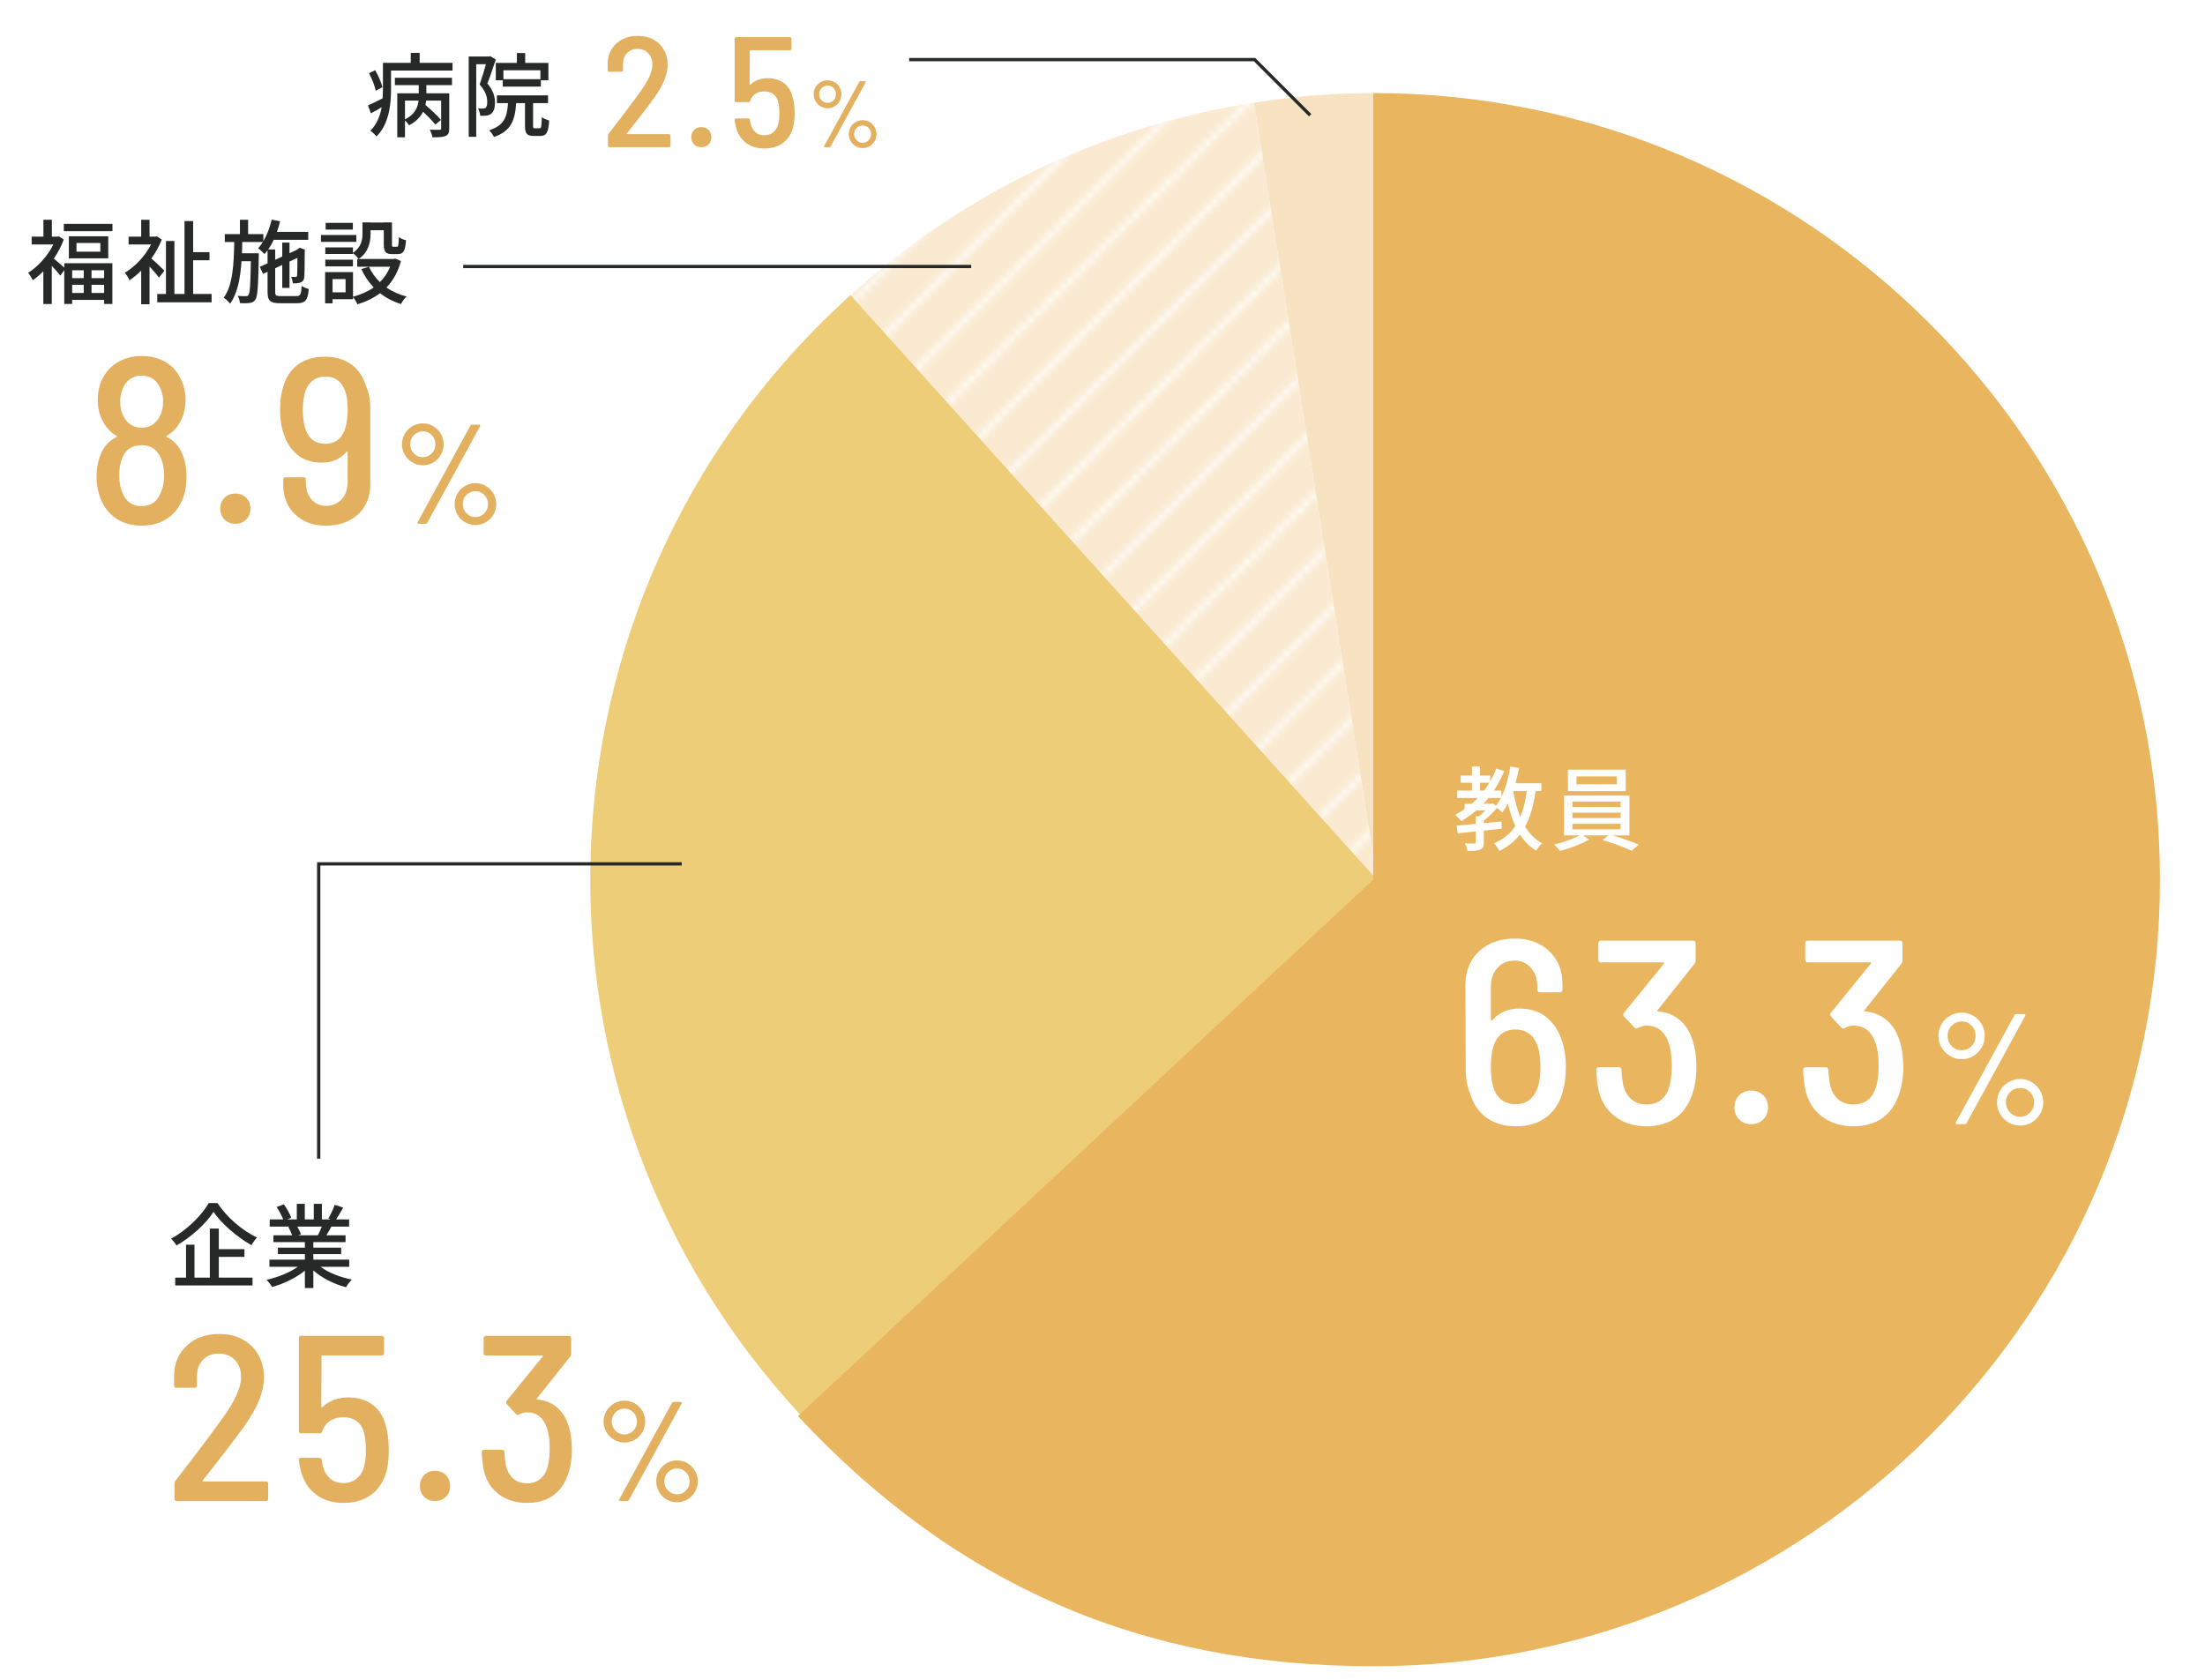 <?xml version="1.0" encoding="UTF-8"?><svg id="_レイヤー_1" xmlns="http://www.w3.org/2000/svg" xmlns:xlink="http://www.w3.org/1999/xlink" viewBox="0 0 336.398 256.37"><defs><style>.cls-1{fill:#eab55f;}.cls-1,.cls-2,.cls-3,.cls-4,.cls-5,.cls-6,.cls-7,.cls-8,.cls-9{stroke-width:0px;}.cls-1,.cls-2,.cls-9{fill-rule:evenodd;}.cls-2{fill:#edcd78;}.cls-3,.cls-10{fill:none;}.cls-4{fill:url(#_新規パターンスウォッチ_62);}.cls-5{fill:#e2b05f;}.cls-10{stroke:#272828;stroke-miterlimit:10;stroke-width:.5px;}.cls-6{fill:#272828;}.cls-7{fill:#fff;}.cls-8{fill:#faead1;}.cls-9{fill:#f7e2c1;}</style><pattern id="_新規パターンスウォッチ_62" x="0" y="0" width="10" height="10" patternTransform="translate(1494.793 1651.307)" patternUnits="userSpaceOnUse" viewBox="0 0 10 10"><rect class="cls-3" width="10" height="10"/><polygon class="cls-7" points="9.999 0 9.499 0 -.001 9.5 -.001 10 .5 10 9.999 .501 9.999 0"/><polygon class="cls-7" points="9.999 9.499 9.5 10 9.999 10 9.999 9.499"/><polygon class="cls-7" points="-.001 0 -.001 .5 .499 0 -.001 0"/></pattern></defs><path class="cls-9" d="M210.073,134.215l-18.775-118.541c6.547-1.037,12.147-1.478,18.775-1.478v120.019Z"/><path class="cls-8" d="M210.073,134.215l-80.308-89.191c17.536-15.79,38.226-25.658,61.533-29.35l18.775,118.541Z"/><path class="cls-4" d="M210.073,134.215l-80.308-89.191c17.536-15.79,38.226-25.658,61.533-29.35l18.775,118.541Z"/><path class="cls-2" d="M210.073,134.215l-87.776,81.853c-45.206-48.478-42.554-124.423,5.924-169.629.582-.542.953-.883,1.544-1.415l80.308,89.191Z"/><path class="cls-1" d="M209.506,134.215V14.196c66.285,0,120.019,53.734,120.019,120.019s-53.734,120.019-120.019,120.019c-35.263,0-63.727-12.376-87.776-38.166l87.776-81.853Z"/><path class="cls-6" d="M33.173,183.567c1.457,2.199,3.838,4.23,6.037,5.253-.308.336-.616.771-.854,1.162-2.186-1.218-4.553-3.277-5.785-5.07-1.12,1.737-3.292,3.782-5.645,5.127-.168-.309-.547-.771-.827-1.037,2.424-1.316,4.707-3.6,5.743-5.435h1.331ZM33.383,194.941h5.141v1.19h-11.794v-1.19h1.652v-5.028h1.289v5.028h2.339v-7.48h1.373v3.138h3.908v1.176h-3.908v3.166Z"/><path class="cls-6" d="M48.895,193.289c1.219.896,3.026,1.611,4.791,1.947-.309.294-.7.812-.896,1.163-1.835-.462-3.67-1.387-4.986-2.563v2.689h-1.289v-2.647c-1.358,1.106-3.235,2.003-5.001,2.493-.182-.322-.574-.826-.854-1.093,1.695-.378,3.53-1.106,4.777-1.989h-4.329v-1.092h5.407v-.841h-4.118v-.994h4.118v-.841h-4.805v-1.037h2.857c-.126-.392-.364-.896-.574-1.275l.21-.056h-3.054v-1.093h2.06c-.21-.561-.616-1.316-1.009-1.891l1.106-.406c.448.616.938,1.484,1.135,2.045l-.63.252h1.471v-2.381h1.219v2.381h1.372v-2.381h1.233v2.381h1.345l-.364-.14c.336-.561.771-1.457.98-2.087l1.288.42c-.35.63-.742,1.303-1.078,1.807h1.989v1.093h-2.76l.042.014c-.252.477-.519.938-.757,1.317h2.928v1.037h-4.916v.841h4.244v.994h-4.244v.841h5.477v1.092h-4.385ZM45.352,187.153c.237.406.462.868.56,1.19l-.49.14h3.067c.211-.364.435-.882.603-1.331h-3.739Z"/><path class="cls-5" d="M31.017,226.038h9.54c.24,0,.36.12.36.36v2.268c0,.24-.12.36-.36.36h-13.571c-.24,0-.36-.12-.36-.36v-2.304c0-.168.048-.312.144-.432,3.097-3.984,5.509-7.188,7.236-9.612,1.848-2.568,2.772-4.62,2.772-6.156,0-1.104-.312-1.985-.937-2.646-.624-.66-1.452-.99-2.484-.99-1.008,0-1.817.33-2.43.99-.612.661-.906,1.53-.882,2.61v1.26c0,.24-.12.36-.36.36h-2.771c-.24,0-.36-.12-.36-.36v-1.548c.048-1.896.714-3.42,1.998-4.572s2.91-1.728,4.878-1.728c1.368,0,2.568.282,3.601.846,1.031.564,1.829,1.351,2.394,2.358.563,1.008.846,2.148.846,3.42,0,2.137-.96,4.561-2.88,7.272-1.104,1.56-2.904,3.924-5.399,7.092l-1.044,1.332c-.072.12-.049.18.071.18Z"/><path class="cls-5" d="M59.313,221.214c0,1.249-.107,2.304-.324,3.168-.408,1.584-1.182,2.803-2.321,3.654-1.141.853-2.562,1.278-4.267,1.278s-3.126-.444-4.266-1.332c-1.141-.888-1.902-2.136-2.286-3.744-.144-.624-.229-1.104-.252-1.44v-.072c0-.192.108-.288.324-.288h2.771c.24,0,.372.12.396.359.048.385.096.637.144.756.192.888.563,1.566,1.116,2.034.552.468,1.235.702,2.052.702.815,0,1.506-.239,2.07-.72.563-.48.941-1.164,1.134-2.052.145-.552.216-1.308.216-2.268,0-.936-.084-1.775-.252-2.52-.192-.816-.563-1.434-1.116-1.854-.552-.419-1.236-.63-2.052-.63-.792,0-1.47.18-2.034.54-.563.36-.966.9-1.206,1.62-.048.192-.18.288-.396.288h-2.808c-.24,0-.36-.12-.36-.36v-14.148c0-.24.12-.36.36-.36h12.275c.24,0,.36.12.36.36v2.268c0,.24-.12.36-.36.36h-9.036c-.096,0-.144.048-.144.144l-.036,7.668c0,.121.06.144.18.072.48-.48,1.062-.846,1.746-1.098.685-.252,1.41-.378,2.179-.378,1.415,0,2.615.342,3.6,1.026.983.684,1.668,1.674,2.052,2.97.36,1.177.54,2.509.54,3.996Z"/><path class="cls-5" d="M64.712,228.378c-.432-.432-.647-.983-.647-1.656,0-.671.216-1.224.647-1.656.433-.433.984-.648,1.656-.648s1.224.216,1.656.648c.432.432.647.984.647,1.656,0,.672-.216,1.224-.647,1.656-.433.432-.984.648-1.656.648s-1.224-.216-1.656-.648Z"/><path class="cls-5" d="M87.249,221.214c0,1.488-.229,2.82-.685,3.996-.504,1.345-1.271,2.364-2.304,3.06-1.032.697-2.316,1.044-3.852,1.044-1.753,0-3.217-.462-4.393-1.386-1.176-.924-1.92-2.166-2.231-3.726-.145-.72-.24-1.596-.288-2.628,0-.24.12-.36.359-.36h2.736c.24,0,.36.121.36.36.048.792.119,1.44.216,1.944.191.888.563,1.579,1.116,2.07.552.492,1.26.738,2.124.738.792,0,1.451-.21,1.979-.63s.912-1.038,1.152-1.854c.216-.792.324-1.751.324-2.88,0-1.296-.156-2.363-.469-3.204-.264-.743-.647-1.308-1.151-1.691s-1.129-.576-1.872-.576c-.36,0-.744.108-1.152.324-.096.048-.168.072-.216.072-.096,0-.192-.048-.288-.144l-1.404-1.512c-.071-.072-.107-.156-.107-.252,0-.095.036-.18.107-.252l5.473-6.732c.048-.048.06-.09.036-.126-.024-.036-.061-.054-.108-.054h-8.568c-.24,0-.359-.12-.359-.36v-2.268c0-.24.119-.36.359-.36h12.637c.239,0,.359.12.359.36v2.376c0,.168-.048.312-.144.432l-5.076,6.372c-.049.048-.061.09-.036.126.023.036.06.054.108.054,1.08.097,2.003.438,2.771,1.026s1.355,1.386,1.765,2.394c.479,1.177.72,2.592.72,4.248Z"/><path class="cls-5" d="M93.677,219.673c-.489-.288-.878-.677-1.166-1.167-.288-.489-.432-1.029-.432-1.62,0-.576.144-1.108.432-1.598s.677-.875,1.166-1.156c.489-.281,1.022-.421,1.599-.421s1.105.144,1.588.432.863.674,1.145,1.156c.281.483.421,1.012.421,1.587,0,.591-.14,1.131-.421,1.62-.281.49-.662.879-1.145,1.167-.482.289-1.012.432-1.588.432s-1.109-.144-1.599-.432ZM96.625,218.291c.367-.389.551-.856.551-1.404,0-.547-.184-1.011-.551-1.393-.367-.381-.817-.572-1.35-.572-.533,0-.99.191-1.371.572-.382.382-.573.846-.573,1.393,0,.562.188,1.034.562,1.415.375.382.835.572,1.383.572.532,0,.982-.194,1.35-.583ZM94.466,228.95c-.036-.05-.033-.111.011-.184l8.035-14.709c.043-.101.129-.151.259-.151h1.059c.072,0,.126.025.162.075.035.051.032.112-.011.184l-8.035,14.71c-.044.101-.13.151-.26.151h-1.059c-.071,0-.126-.025-.161-.076ZM101.691,228.789c-.489-.288-.875-.677-1.155-1.167-.281-.489-.421-1.022-.421-1.599,0-.575.14-1.108.421-1.598.28-.489.666-.878,1.155-1.167s1.022-.432,1.599-.432,1.104.144,1.588.432c.482.288.867.677,1.155,1.167.288.49.432,1.023.432,1.598,0,.576-.144,1.109-.432,1.599-.288.49-.673.879-1.155,1.167-.483.288-1.012.432-1.588.432s-1.109-.145-1.599-.432ZM104.65,227.428c.375-.389.562-.856.562-1.404,0-.547-.188-1.011-.562-1.393-.374-.382-.828-.573-1.36-.573-.548,0-1.008.191-1.383.573-.374.381-.562.846-.562,1.393,0,.548.191,1.016.572,1.404.382.389.839.583,1.372.583.532,0,.986-.194,1.36-.583Z"/><polyline class="cls-10" points="104.006 131.809 48.623 131.809 48.623 176.796"/><path class="cls-5" d="M28.45,72.788c0,1.488-.265,2.76-.792,3.815-.528,1.129-1.314,2.011-2.358,2.646s-2.274.954-3.69.954-2.651-.324-3.707-.973c-1.057-.647-1.849-1.56-2.377-2.735-.527-1.128-.792-2.376-.792-3.744,0-1.32.229-2.508.685-3.564.479-1.127,1.26-1.956,2.34-2.483.12-.072.12-.145,0-.216-.84-.504-1.488-1.164-1.944-1.98-.6-.984-.899-2.147-.899-3.492,0-1.319.275-2.472.828-3.456.552-1.008,1.344-1.8,2.376-2.376,1.031-.576,2.195-.864,3.491-.864,1.345,0,2.521.282,3.528.846s1.776,1.362,2.304,2.394c.576,1.032.864,2.185.864,3.456,0,1.296-.3,2.46-.899,3.492-.457.816-1.104,1.476-1.944,1.98-.12.072-.132.132-.036.18,1.08.528,1.859,1.368,2.34,2.52.456.984.685,2.185.685,3.601ZM25.03,72.572c0-.959-.133-1.776-.396-2.448-.24-.696-.618-1.236-1.134-1.62-.517-.384-1.146-.576-1.891-.576-1.512,0-2.52.708-3.023,2.124-.265.648-.396,1.488-.396,2.52,0,1.08.168,1.957.505,2.628.527,1.344,1.499,2.016,2.915,2.016,1.393,0,2.353-.66,2.881-1.98.359-.72.54-1.608.54-2.664ZM18.334,61.268c0,.864.168,1.608.504,2.232.264.552.636.984,1.116,1.296.479.312,1.031.468,1.655.468.648,0,1.212-.162,1.692-.486.479-.324.852-.774,1.116-1.35.312-.6.468-1.332.468-2.196,0-.743-.144-1.403-.432-1.979-.24-.6-.606-1.074-1.099-1.422s-1.086-.522-1.781-.522c-.648,0-1.225.18-1.729.54-.504.36-.876.841-1.116,1.44-.264.647-.396,1.308-.396,1.979Z"/><path class="cls-5" d="M34.245,79.268c-.432-.432-.647-.983-.647-1.656,0-.671.216-1.224.647-1.656.433-.433.984-.648,1.656-.648s1.224.216,1.656.648c.432.432.647.984.647,1.656,0,.672-.216,1.224-.647,1.656-.433.432-.984.648-1.656.648s-1.224-.216-1.656-.648Z"/><path class="cls-5" d="M56.493,62.42v11.412c0,1.944-.624,3.492-1.872,4.644-1.248,1.152-2.88,1.729-4.896,1.729-1.944,0-3.517-.576-4.717-1.729-1.2-1.152-1.8-2.664-1.8-4.536v-.756c0-.239.12-.36.36-.36h2.735c.24,0,.36.121.36.36v.504c0,1.032.288,1.872.864,2.521.576.647,1.308.972,2.196.972.983,0,1.781-.33,2.394-.99.612-.659.918-1.53.918-2.609v-4.572c0-.048-.018-.084-.054-.108-.036-.023-.078-.012-.126.036-.937,1.104-2.185,1.656-3.744,1.656-1.464,0-2.688-.384-3.672-1.152-.984-.768-1.692-1.823-2.124-3.168-.385-.983-.576-2.231-.576-3.744,0-1.344.132-2.424.396-3.24.384-1.56,1.128-2.76,2.232-3.601,1.104-.84,2.508-1.26,4.212-1.26,1.56,0,2.88.378,3.96,1.134,1.08.756,1.836,1.843,2.269,3.258.455,1.008.684,2.208.684,3.6ZM51.579,67.082c.516-.42.882-1.014,1.098-1.782.24-.744.36-1.656.36-2.736,0-.983-.084-1.812-.252-2.483-.216-.84-.594-1.488-1.134-1.944-.54-.456-1.219-.684-2.034-.684-.792,0-1.464.234-2.016.702-.553.468-.937,1.146-1.152,2.034-.168.792-.252,1.597-.252,2.412,0,1.032.12,1.944.36,2.736.504,1.584,1.523,2.376,3.06,2.376.792,0,1.445-.21,1.962-.63Z"/><path class="cls-5" d="M62.923,70.563c-.489-.288-.878-.677-1.166-1.167-.288-.489-.432-1.029-.432-1.62,0-.576.144-1.108.432-1.598s.677-.875,1.166-1.156c.489-.281,1.022-.421,1.599-.421s1.105.144,1.588.432.863.674,1.145,1.156c.281.483.421,1.012.421,1.587,0,.591-.14,1.131-.421,1.62-.281.49-.662.879-1.145,1.167-.482.289-1.012.432-1.588.432s-1.109-.144-1.599-.432ZM65.871,69.181c.367-.389.551-.856.551-1.404,0-.547-.184-1.011-.551-1.393-.367-.381-.817-.572-1.35-.572-.533,0-.99.191-1.371.572-.382.382-.573.846-.573,1.393,0,.562.188,1.034.562,1.415.375.382.835.572,1.383.572.532,0,.982-.194,1.35-.583ZM63.712,79.84c-.036-.05-.033-.111.011-.184l8.035-14.709c.043-.101.129-.151.259-.151h1.059c.072,0,.126.025.162.075.035.051.032.112-.011.184l-8.035,14.71c-.044.101-.13.151-.26.151h-1.059c-.071,0-.126-.025-.161-.076ZM70.937,79.678c-.489-.288-.875-.677-1.155-1.167-.281-.489-.421-1.022-.421-1.599,0-.575.14-1.108.421-1.598.28-.489.666-.878,1.155-1.167s1.022-.432,1.599-.432,1.104.144,1.588.432c.482.288.867.677,1.155,1.167.288.49.432,1.023.432,1.598,0,.576-.144,1.109-.432,1.599-.288.49-.673.879-1.155,1.167-.483.288-1.012.432-1.588.432s-1.109-.145-1.599-.432ZM73.896,78.317c.375-.389.562-.856.562-1.404,0-.547-.188-1.011-.562-1.393-.374-.382-.828-.573-1.36-.573-.548,0-1.008.191-1.383.573-.374.381-.562.846-.562,1.393,0,.548.191,1.016.572,1.404.382.389.839.583,1.372.583.532,0,.986-.194,1.36-.583Z"/><path class="cls-6" d="M9.805,40.158h7.34v6.219h-1.26v-.617h-4.875v.617h-1.205v-5.155l-.602.826c-.295-.378-.827-.994-1.303-1.484v5.827h-1.289v-5.001c-.532.532-1.079.995-1.611,1.373-.14-.322-.504-.911-.714-1.135,1.484-.925,2.983-2.563,3.852-4.328h-3.306v-1.191h1.793v-2.578h1.289v2.578h.91l.168-.042.743.476c-.379,1.022-.911,2.017-1.527,2.914.435.336,1.205,1.037,1.597,1.373v-.672ZM17.159,34.163v1.106h-7.424v-1.106h7.424ZM16.515,36.054v3.362h-6.009v-3.362h6.009ZM11.01,41.236v1.205h1.765v-1.205h-1.765ZM12.774,44.696v-1.247h-1.765v1.247h1.765ZM15.31,37.076h-3.642v1.331h3.642v-1.331ZM15.885,41.236h-1.92v1.205h1.92v-1.205ZM15.885,44.696v-1.247h-1.92v1.247h1.92Z"/><path class="cls-6" d="M24.256,42.357c-.309-.435-.911-1.121-1.443-1.695v5.757h-1.274v-5.126c-.574.574-1.177,1.064-1.779,1.471-.14-.336-.49-.925-.714-1.149,1.555-.911,3.096-2.549,3.992-4.314h-3.418v-1.191h1.919v-2.578h1.274v2.578h.896l.225-.056.742.49c-.393,1.022-.938,2.003-1.583,2.899.631.532,1.695,1.555,1.989,1.863l-.826,1.051ZM32.282,44.851v1.274h-8.293v-1.274h1.331v-8.083h1.288v8.083h1.541v-11.122h1.317v4.749h2.493v1.233h-2.493v5.141h2.815Z"/><path class="cls-6" d="M45.247,45.173c.589,0,.7-.252.771-1.555.28.21.757.392,1.093.476-.154,1.682-.504,2.172-1.779,2.172h-2.591c-1.513,0-1.919-.351-1.919-1.737v-3.067l-.687.322-.505-1.065,1.191-.546v-1.975c-.154.21-.309.392-.463.574-.196-.225-.7-.701-.98-.896.267-.28.505-.603.729-.953h-3.151c0,.575-.015,1.149-.042,1.724h2.577s0,.378-.014.546c-.084,4.511-.168,6.051-.519,6.527-.238.351-.519.462-.91.505-.351.056-.896.056-1.443.027-.014-.322-.154-.798-.35-1.106.546.042,1.008.056,1.246.042.183.014.294-.028.406-.182.225-.28.309-1.611.364-5.155h-1.429c-.168,2.578-.603,4.903-1.737,6.485-.224-.308-.644-.714-.98-.91,1.401-1.905,1.555-5.155,1.611-8.503h-1.443v-1.204h2.312v-2.186h1.247v2.186h2.325v1.078c.561-.938.994-2.101,1.274-3.292l1.274.266c-.126.546-.294,1.093-.476,1.611h4.776v1.205h-5.267c-.252.532-.532,1.037-.841,1.471h1.064v1.583l1.079-.504v-2.129h1.106v1.625l1.12-.518.225-.168.21-.154.799.294-.028.196c-.014,1.947-.028,3.614-.07,3.992-.042.476-.266.742-.63.84-.322.112-.771.126-1.106.126-.043-.308-.141-.743-.267-.995.224.014.532.014.658.014.141,0,.225-.042.252-.238.028-.182.042-1.205.042-2.675l-1.204.56v4.02h-1.106v-3.502l-1.079.505v3.6c0,.546.112.645.841.645h2.423Z"/><path class="cls-6" d="M54.361,36.908h-5.394v-1.051h5.394v1.051ZM61.169,39.822c-.448,1.681-1.219,3.012-2.214,4.048.883.603,1.92,1.078,3.068,1.373-.294.266-.687.798-.854,1.149-1.205-.378-2.27-.938-3.194-1.653-1.008.757-2.171,1.317-3.445,1.695-.126-.309-.42-.812-.673-1.093v.308h-3.123v.63h-1.135v-4.763h4.258v3.754c1.149-.294,2.228-.771,3.152-1.415-.771-.798-1.401-1.737-1.877-2.801l1.162-.351c.393.869.953,1.667,1.667,2.339.658-.644,1.19-1.429,1.555-2.339h-5.015v-1.19h5.575l.238-.056.854.364ZM56.532,35.662c0,1.275-.309,2.857-1.821,3.852-.153-.238-.602-.687-.868-.883v.126h-4.216v-1.008h4.216v.826c1.274-.841,1.457-1.989,1.457-2.941v-1.695h1.232v.014h2.018v-.014h1.246v3.334c0,.336.028.378.225.378h.532c.21,0,.252-.182.294-1.471.252.21.756.406,1.093.477-.112,1.681-.421,2.115-1.261,2.115h-.854c-.98,0-1.274-.322-1.274-1.499v-2.144h-2.018v.533ZM53.843,40.648h-4.216v-1.022h4.216v1.022ZM53.829,35.031h-4.146v-1.022h4.146v1.022ZM52.723,42.581h-1.989v2.018h1.989v-2.018Z"/><line class="cls-10" x1="70.668" y1="40.663" x2="148.168" y2="40.663"/><path class="cls-5" d="M95.689,20.474h6.36c.159,0,.24.08.24.24v1.512c0,.16-.081.24-.24.24h-9.048c-.16,0-.24-.08-.24-.24v-1.536c0-.112.032-.208.096-.288,2.064-2.656,3.672-4.792,4.824-6.408,1.231-1.712,1.848-3.08,1.848-4.104,0-.736-.208-1.324-.624-1.765-.416-.439-.968-.66-1.655-.66-.672,0-1.212.22-1.62.66-.408.44-.604,1.021-.588,1.74v.84c0,.16-.081.24-.24.24h-1.848c-.16,0-.24-.08-.24-.24v-1.032c.031-1.264.476-2.28,1.332-3.048.855-.768,1.939-1.151,3.252-1.151.912,0,1.712.188,2.399.563.688.376,1.221.9,1.597,1.572.375.672.563,1.432.563,2.28,0,1.424-.64,3.04-1.92,4.848-.736,1.04-1.936,2.616-3.6,4.728l-.696.888c-.048.08-.032.12.048.12Z"/><path class="cls-5" d="M105.889,22.033c-.287-.288-.432-.656-.432-1.104,0-.448.145-.816.432-1.104.288-.288.656-.432,1.104-.432.447,0,.816.144,1.104.432.288.288.433.656.433,1.104,0,.448-.145.815-.433,1.104-.287.288-.656.432-1.104.432-.448,0-.816-.144-1.104-.432Z"/><path class="cls-5" d="M121.225,17.257c0,.832-.071,1.536-.216,2.112-.272,1.056-.788,1.868-1.548,2.437-.76.568-1.708.852-2.844.852-1.137,0-2.084-.296-2.844-.888-.761-.592-1.269-1.424-1.524-2.496-.096-.416-.152-.736-.168-.96v-.048c0-.128.072-.192.216-.192h1.848c.16,0,.248.08.265.24.031.256.063.424.096.504.128.592.376,1.044.744,1.356s.824.468,1.368.468,1.004-.16,1.38-.48c.376-.319.628-.775.756-1.368.096-.367.145-.872.145-1.512,0-.624-.057-1.184-.168-1.68-.129-.544-.377-.956-.744-1.236-.368-.279-.824-.42-1.368-.42-.528,0-.98.12-1.356.36-.376.24-.644.6-.804,1.08-.032.128-.12.192-.264.192h-1.872c-.16,0-.24-.08-.24-.24V5.905c0-.16.08-.24.24-.24h8.184c.16,0,.24.081.24.24v1.512c0,.16-.08.24-.24.24h-6.023c-.064,0-.097.032-.097.096l-.023,5.112c0,.08.039.096.12.048.319-.319.708-.563,1.163-.731.456-.168.94-.252,1.452-.252.944,0,1.744.228,2.4.684s1.111,1.116,1.368,1.98c.24.784.359,1.672.359,2.664Z"/><path class="cls-5" d="M125.199,16.23c-.326-.192-.586-.451-.777-.778-.192-.327-.288-.686-.288-1.08,0-.384.096-.739.288-1.066.191-.326.451-.583.777-.77s.682-.281,1.065-.281.736.096,1.059.288c.321.192.576.449.763.771.188.321.281.674.281,1.058,0,.394-.094.753-.281,1.08-.187.327-.441.585-.763.778-.322.192-.675.288-1.059.288s-.739-.096-1.065-.288ZM127.165,15.309c.244-.259.367-.571.367-.936s-.123-.674-.367-.929c-.245-.254-.545-.382-.9-.382s-.66.127-.914.382c-.255.254-.382.564-.382.929,0,.375.125.689.374.943.25.255.557.382.922.382.355,0,.655-.13.9-.389ZM125.725,22.415c-.024-.034-.021-.074.007-.123l5.357-9.806c.028-.067.086-.101.173-.101h.705c.048,0,.084.017.108.05.023.034.021.075-.007.123l-5.357,9.806c-.028.067-.086.101-.173.101h-.705c-.049,0-.085-.017-.108-.05ZM130.541,22.307c-.326-.191-.583-.451-.77-.777-.188-.326-.281-.682-.281-1.065s.094-.739.281-1.065c.187-.327.443-.586.77-.778.327-.192.682-.288,1.066-.288.384,0,.736.096,1.058.288.322.192.579.451.771.778.192.326.288.682.288,1.065s-.096.739-.288,1.065c-.191.326-.448.586-.771.777-.321.192-.674.288-1.058.288-.385,0-.739-.096-1.066-.288ZM132.515,21.399c.249-.259.374-.571.374-.936s-.125-.675-.374-.929c-.25-.254-.553-.382-.907-.382-.365,0-.673.127-.922.382-.25.254-.374.564-.374.929s.127.677.381.936c.255.26.56.389.915.389.354,0,.657-.129.907-.389Z"/><path class="cls-6" d="M69.04,9.588v1.176h-9.385v2.942c0,2.171-.295,5.225-2.214,7.116-.182-.238-.672-.714-.938-.869,1.022-1.022,1.499-2.311,1.724-3.586-.547.322-1.107.645-1.64.925l-.448-1.205c.603-.252,1.401-.658,2.241-1.092.028-.448.042-.882.042-1.289v-4.118h4.245v-1.527h1.358v1.527h5.015ZM57.33,13.846c-.141-.7-.575-1.835-1.037-2.675l.952-.462c.463.827.953,1.905,1.093,2.592l-1.008.546ZM60.243,11.871h8.713v1.12h-3.908v1.247h3.488v5.365c0,.602-.112.953-.561,1.135-.435.196-1.051.21-1.989.21-.07-.336-.252-.854-.42-1.163.644.028,1.303.028,1.498.014.183,0,.238-.056.238-.224v-4.23h-2.283c-.027.224-.069.448-.111.672.826.701,1.862,1.667,2.367,2.283l-.854.714c-.406-.518-1.163-1.303-1.877-1.961-.393.771-1.051,1.499-2.13,2.059-.126-.21-.392-.504-.63-.729v2.563h-1.177v-6.709h3.277v-1.247h-3.642v-1.12ZM61.784,18.202c1.541-.729,1.961-1.863,2.073-2.857h-2.073v2.857Z"/><path class="cls-6" d="M75.64,9.069c-.364,1.121-.841,2.535-1.289,3.67.938,1.106,1.162,2.073,1.162,2.914,0,.812-.182,1.401-.588,1.709-.21.154-.462.238-.742.28-.252.028-.603.042-.925.014-.014-.322-.14-.799-.336-1.107.294.014.532.028.714.014.169,0,.322-.028.448-.112.183-.14.253-.504.253-.91,0-.715-.238-1.625-1.163-2.647.336-.953.7-2.157.967-3.096h-1.485v11.08h-1.148v-12.257h3.082l.196-.056.854.504ZM82.321,19.575c.252,0,.308-.21.336-1.695.266.21.784.406,1.12.504-.111,1.863-.42,2.354-1.33,2.354h-1.022c-1.065,0-1.331-.364-1.331-1.569v-3.432h-1.345c-.183,2.619-.757,4.244-3.39,5.168-.141-.308-.463-.798-.743-1.022,2.284-.729,2.746-1.989,2.886-4.146h-1.694v-1.191h7.802v1.191h-2.283v3.417c0,.378.028.42.294.42h.701ZM78.861,9.602v-1.513h1.261v1.513h3.544v2.647h-1.149v.967h-5.812v-.967h-1.064v-2.647h3.222ZM82.447,10.722h-5.646v1.359h5.646v-1.359Z"/><polyline class="cls-10" points="138.704 9.094 191.394 9.094 199.88 17.581"/><path class="cls-7" d="M238.889,162.845c0,1.36-.147,2.56-.44,3.6-.454,1.733-1.294,3.066-2.52,4-1.228.934-2.787,1.4-4.681,1.4-1.733,0-3.2-.42-4.399-1.26-1.2-.84-2.04-2.046-2.521-3.62-.479-1.066-.72-2.399-.72-4l-.04-12.68c0-2.133.693-3.846,2.08-5.14,1.386-1.293,3.213-1.94,5.479-1.94,2.134,0,3.873.64,5.221,1.92,1.346,1.28,2.02,2.96,2.02,5.04v.84c0,.267-.134.4-.399.4h-3.04c-.268,0-.4-.133-.4-.4v-.56c0-1.12-.327-2.046-.98-2.78-.653-.733-1.474-1.1-2.46-1.1-1.066,0-1.939.367-2.619,1.1-.681.734-1.021,1.7-1.021,2.9v5.04c0,.054.021.094.061.12.039.027.086.014.14-.04,1.04-1.2,2.426-1.8,4.16-1.8,1.626,0,2.979.427,4.06,1.28,1.08.854,1.873,2.027,2.38,3.52.427,1.2.641,2.587.641,4.16ZM235.009,162.765c0-1.253-.134-2.266-.4-3.04-.24-.826-.654-1.473-1.24-1.94-.587-.466-1.307-.7-2.16-.7-.88,0-1.606.234-2.18.7-.574.467-.98,1.127-1.22,1.98-.24.747-.36,1.76-.36,3.04,0,1.094.093,2.014.28,2.76.213.906.62,1.62,1.22,2.14s1.354.78,2.26.78,1.66-.26,2.261-.78c.6-.52,1.02-1.273,1.26-2.26.187-.72.28-1.613.28-2.68Z"/><path class="cls-7" d="M258.808,162.845c0,1.654-.254,3.134-.76,4.44-.56,1.494-1.414,2.627-2.56,3.4-1.147.774-2.574,1.16-4.28,1.16-1.947,0-3.574-.513-4.88-1.54-1.308-1.026-2.134-2.406-2.48-4.14-.16-.8-.267-1.773-.32-2.92,0-.266.134-.4.4-.4h3.04c.267,0,.4.134.4.4.053.88.133,1.6.239,2.16.214.987.627,1.754,1.24,2.3.613.547,1.4.82,2.36.82.88,0,1.613-.233,2.2-.7.586-.466,1.013-1.153,1.279-2.06.24-.88.36-1.946.36-3.2,0-1.44-.174-2.626-.521-3.561-.293-.826-.72-1.453-1.279-1.88-.561-.426-1.254-.64-2.08-.64-.4,0-.827.12-1.28.36-.106.054-.187.08-.24.08-.106,0-.214-.053-.319-.16l-1.561-1.68c-.08-.08-.12-.173-.12-.28,0-.106.04-.2.12-.28l6.08-7.48c.054-.053.066-.1.04-.14s-.066-.06-.12-.06h-9.52c-.268,0-.4-.133-.4-.4v-2.521c0-.266.133-.399.4-.399h14.04c.266,0,.399.134.399.399v2.641c0,.187-.054.347-.16.479l-5.64,7.08c-.054.054-.066.1-.04.14s.066.06.12.06c1.2.107,2.227.487,3.08,1.14.854.654,1.506,1.54,1.96,2.66.533,1.307.8,2.88.8,4.72Z"/><path class="cls-7" d="M265.327,170.805c-.479-.48-.72-1.093-.72-1.84,0-.746.24-1.359.72-1.84.48-.479,1.093-.72,1.84-.72.746,0,1.36.24,1.84.72.48.48.721,1.094.721,1.84,0,.747-.24,1.36-.721,1.84-.479.48-1.094.72-1.84.72-.747,0-1.359-.24-1.84-.72Z"/><path class="cls-7" d="M290.367,162.845c0,1.654-.254,3.134-.76,4.44-.56,1.494-1.414,2.627-2.56,3.4-1.147.774-2.574,1.16-4.28,1.16-1.947,0-3.574-.513-4.88-1.54-1.308-1.026-2.134-2.406-2.48-4.14-.16-.8-.267-1.773-.32-2.92,0-.266.134-.4.4-.4h3.04c.267,0,.4.134.4.4.053.88.133,1.6.239,2.16.214.987.627,1.754,1.24,2.3.613.547,1.4.82,2.36.82.88,0,1.613-.233,2.2-.7.586-.466,1.013-1.153,1.279-2.06.24-.88.36-1.946.36-3.2,0-1.44-.174-2.626-.521-3.561-.293-.826-.72-1.453-1.279-1.88-.561-.426-1.254-.64-2.08-.64-.4,0-.827.12-1.28.36-.106.054-.187.08-.24.08-.106,0-.214-.053-.319-.16l-1.561-1.68c-.08-.08-.12-.173-.12-.28,0-.106.04-.2.12-.28l6.08-7.48c.054-.053.066-.1.04-.14s-.066-.06-.12-.06h-9.52c-.268,0-.4-.133-.4-.4v-2.521c0-.266.133-.399.4-.399h14.04c.266,0,.399.134.399.399v2.641c0,.187-.054.347-.16.479l-5.64,7.08c-.054.054-.066.1-.04.14s.066.06.12.06c1.2.107,2.227.487,3.08,1.14.854.654,1.506,1.54,1.96,2.66.533,1.307.8,2.88.8,4.72Z"/><path class="cls-7" d="M297.511,161.133c-.544-.319-.976-.751-1.296-1.296-.32-.543-.48-1.144-.48-1.8,0-.64.16-1.232.48-1.776s.752-.972,1.296-1.284,1.136-.468,1.776-.468c.64,0,1.228.16,1.764.48s.96.748,1.272,1.284c.312.536.468,1.124.468,1.764,0,.656-.156,1.256-.468,1.8-.312.544-.736.977-1.272,1.296-.536.32-1.124.48-1.764.48-.641,0-1.232-.16-1.776-.48ZM300.787,159.597c.408-.432.611-.952.611-1.56,0-.608-.203-1.124-.611-1.548s-.908-.636-1.5-.636c-.593,0-1.101.212-1.524.636s-.636.94-.636,1.548c0,.624.208,1.148.624,1.572s.928.636,1.536.636c.592,0,1.092-.216,1.5-.648ZM298.387,171.441c-.04-.056-.036-.124.012-.204l8.929-16.344c.048-.112.144-.168.288-.168h1.176c.08,0,.14.028.18.084s.036.125-.012.204l-8.928,16.344c-.049.112-.145.168-.288.168h-1.177c-.08,0-.14-.028-.18-.084ZM306.415,171.261c-.544-.32-.973-.752-1.284-1.296-.312-.543-.468-1.136-.468-1.775,0-.64.155-1.232.468-1.776.312-.544.74-.976,1.284-1.296.544-.32,1.136-.48,1.775-.48.641,0,1.229.16,1.765.48.535.32.964.752,1.284,1.296.319.544.479,1.136.479,1.776,0,.64-.16,1.232-.479,1.775-.32.544-.749.977-1.284,1.296-.536.32-1.124.48-1.765.48-.64,0-1.231-.16-1.775-.48ZM309.703,169.749c.416-.432.624-.952.624-1.56,0-.608-.208-1.124-.624-1.548-.417-.424-.921-.636-1.513-.636-.607,0-1.12.212-1.535.636-.417.424-.624.94-.624,1.548,0,.608.212,1.128.636,1.56.424.432.932.648,1.523.648s1.096-.216,1.513-.648Z"/><path class="cls-7" d="M234.273,120.709c-.309,2.157-.799,3.95-1.597,5.407.672,1.107,1.526,1.989,2.604,2.563-.294.238-.714.756-.91,1.121-1.022-.616-1.835-1.457-2.479-2.465-.812,1.022-1.835,1.849-3.138,2.507-.14-.294-.546-.896-.798-1.177,1.414-.616,2.465-1.484,3.222-2.633-.477-1.023-.841-2.185-1.135-3.46-.252.518-.547.995-.854,1.401-.154-.182-.519-.477-.812-.7-.561.686-1.303,1.4-2.003,1.933v.393l2.703-.267.028,1.107c-.91.098-1.835.196-2.731.294v1.778c0,.603-.099.938-.547,1.121-.434.196-1.05.21-1.946.21-.042-.336-.225-.841-.379-1.163.616.014,1.233.014,1.415.014.168-.014.225-.057.225-.21v-1.625c-1.009.112-1.947.21-2.746.294l-.168-1.177c.812-.07,1.821-.154,2.914-.266v-1.163h.504c.322-.252.658-.574.952-.883h-1.358c-.729.617-1.499,1.163-2.312,1.625-.182-.266-.658-.756-.924-.98.504-.252.98-.532,1.442-.84v-.827h1.078c.337-.28.645-.574.938-.882h-3.138v-1.134h2.241v-1.191h-1.723v-1.107h1.723v-1.372h1.219v1.372h1.569v.896c.35-.616.658-1.26.925-1.947l1.204.364c-.435,1.079-.967,2.073-1.568,2.984h1.148v.952c.645-1.316,1.078-2.941,1.358-4.622l1.331.224c-.154.799-.336,1.583-.547,2.325h3.95v1.205h-.882ZM226.428,120.625c.28-.378.547-.771.799-1.191h-1.443v1.191h.645ZM227.745,122.572l.491.364c.266-.35.518-.743.742-1.177h-1.905c-.238.308-.504.602-.771.882h1.232l.21-.07ZM230.869,120.709c.238,1.429.574,2.759,1.064,3.936.477-1.121.785-2.423.995-3.936h-2.06Z"/><path class="cls-7" d="M246.055,127.46c1.358.406,2.955.995,3.95,1.415l-1.093.938c-1.051-.504-2.941-1.219-4.427-1.639l.896-.714h-3.88l.925.63c-1.149.687-2.956,1.387-4.44,1.737-.21-.266-.603-.714-.896-.966,1.33-.309,2.928-.869,3.88-1.401h-2.367v-6.08h9.987v6.08h-2.535ZM248.03,120.709h-8.824v-3.278h8.824v3.278ZM239.891,123.132h7.354v-.826h-7.354v.826ZM239.891,124.813h7.354v-.812h-7.354v.812ZM239.891,126.536h7.354v-.841h-7.354v.841ZM246.657,118.468h-6.148v1.204h6.148v-1.204Z"/></svg>